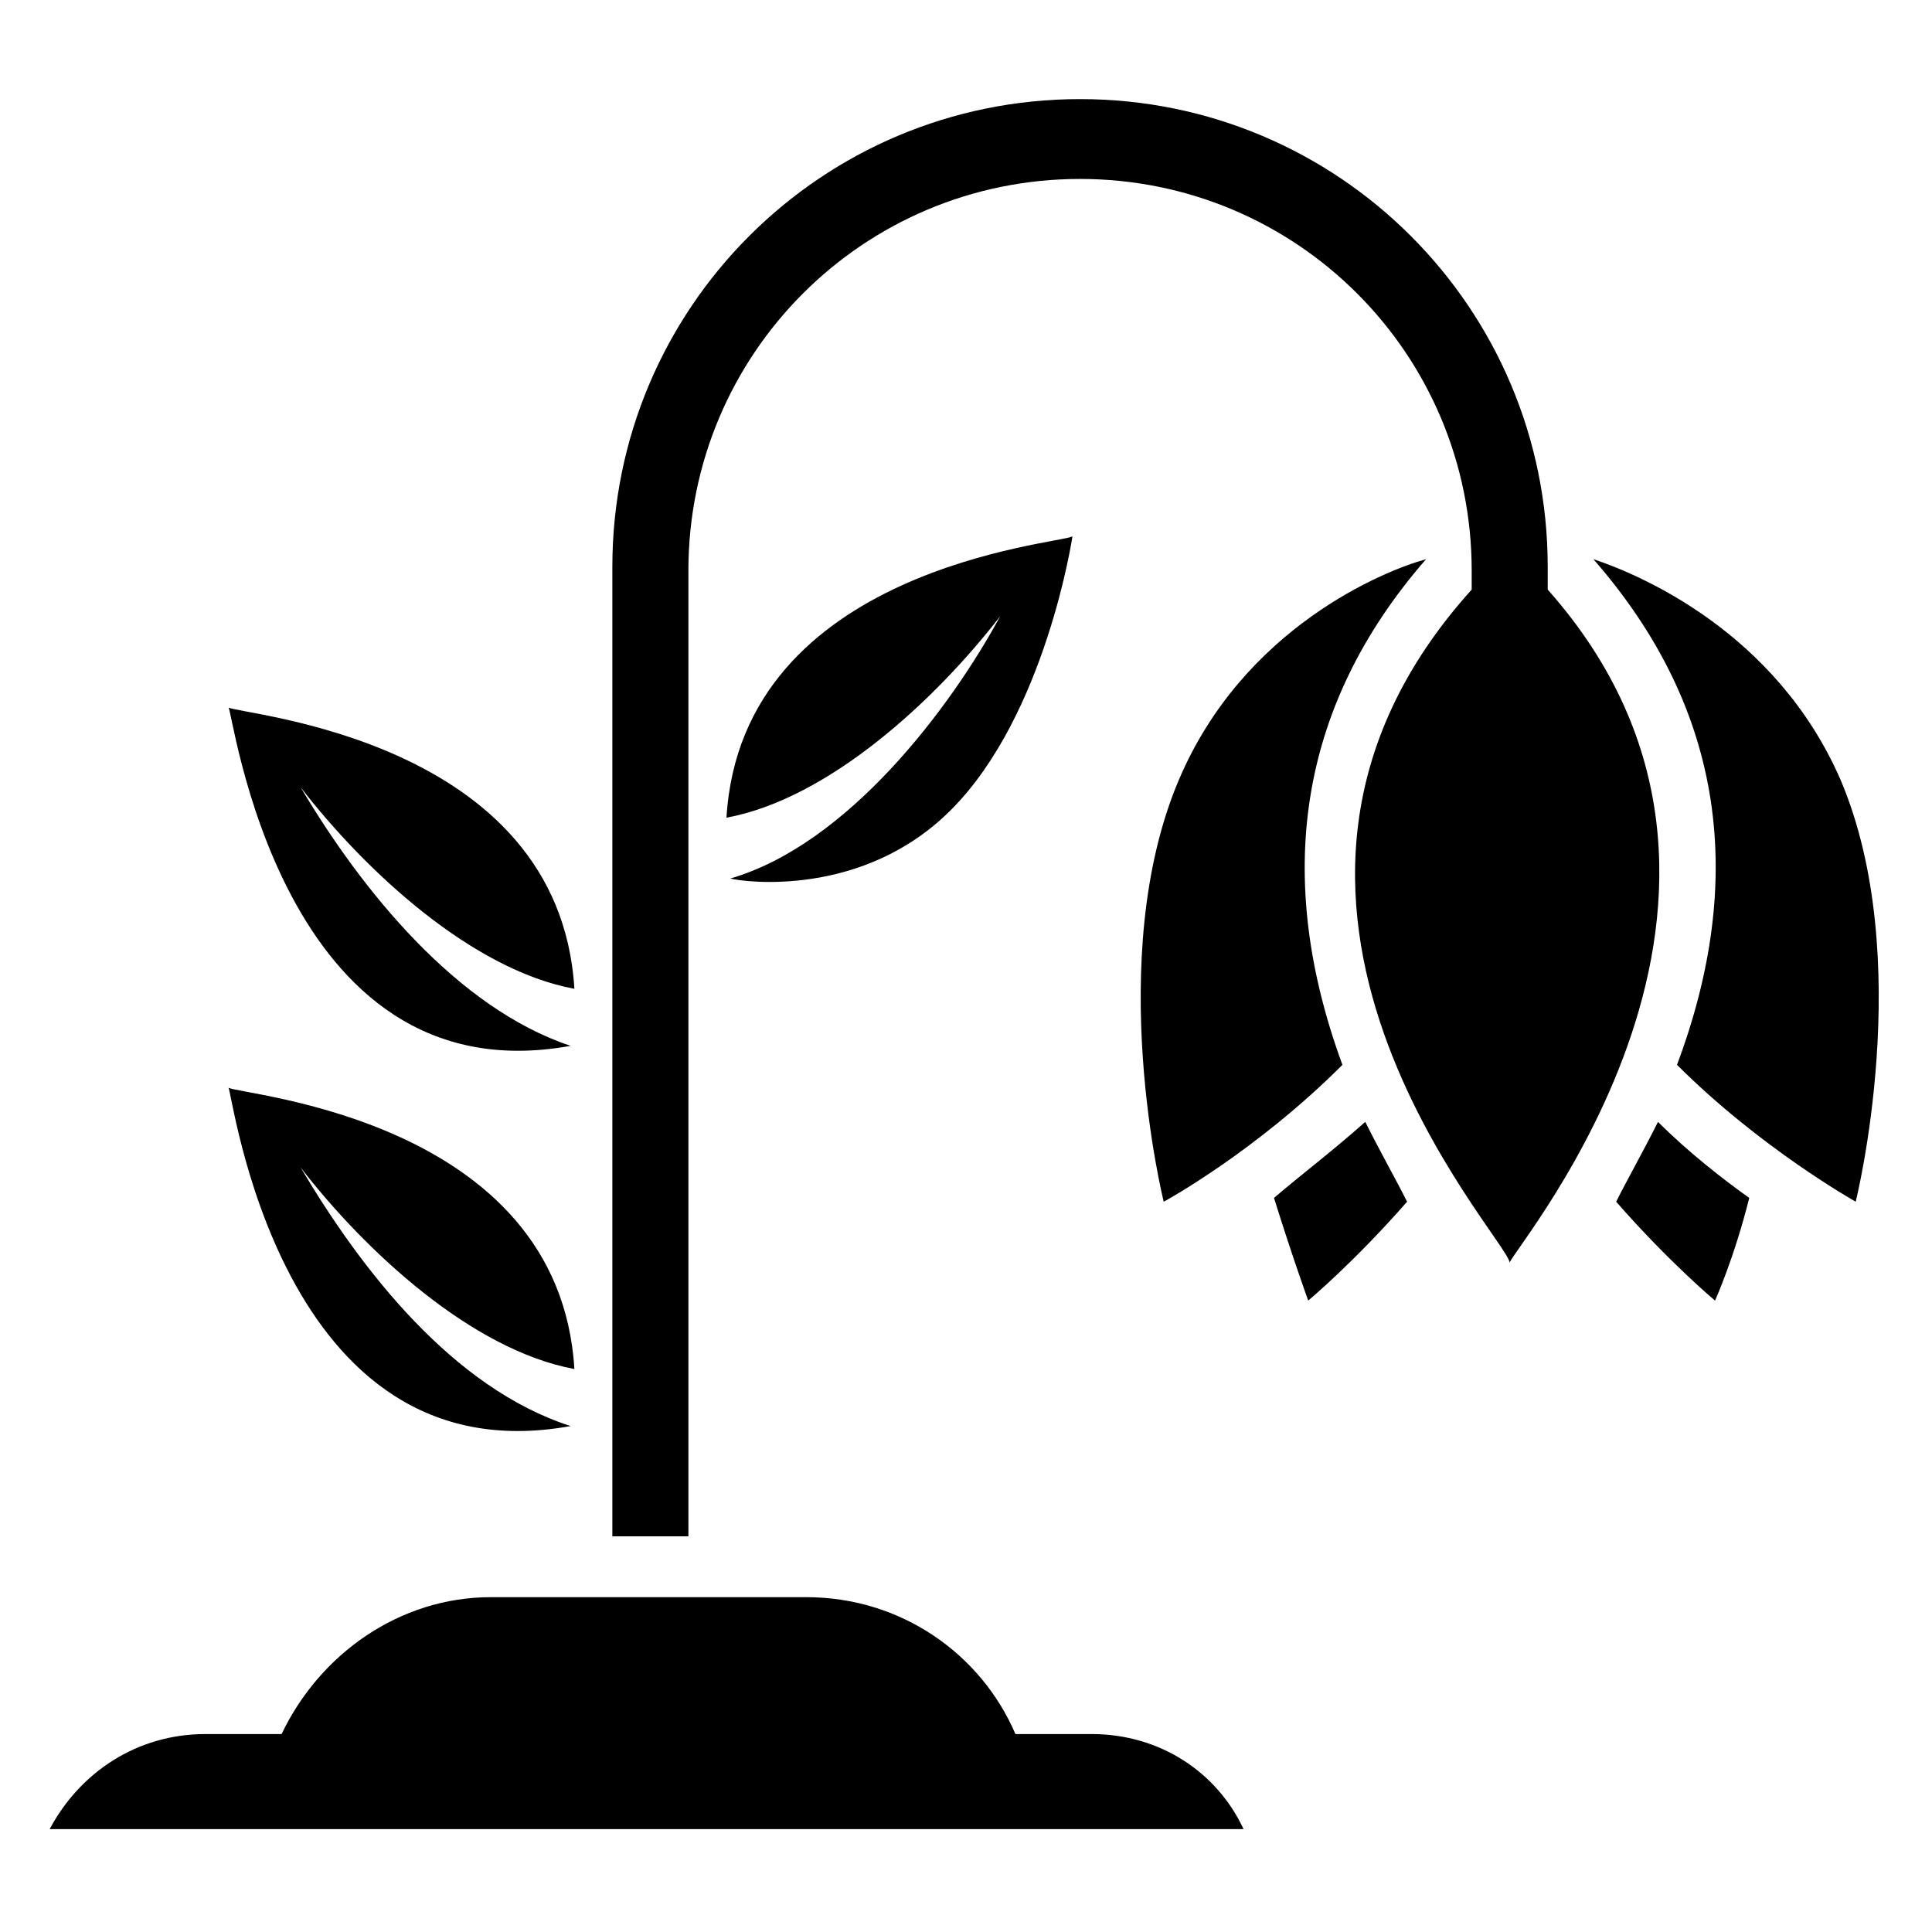 <?xml version="1.0" encoding="UTF-8"?>
<!-- Uploaded to: ICON Repo, www.iconrepo.com, Generator: ICON Repo Mixer Tools -->
<svg fill="#000000" width="800px" height="800px" version="1.1" viewBox="144 144 512 512" xmlns="http://www.w3.org/2000/svg">
 <g>
  <path d="m481.62 461.46c5.039 16.121 9.07 27.207 9.07 27.207s12.09-10.078 26.199-26.199c-3.023-6.047-7.055-13.098-11.082-21.16-9.074 8.059-17.137 14.105-24.188 20.152z"/>
  <path d="m572.3 462.47c14.105 16.121 26.199 26.199 26.199 26.199s5.039-11.082 9.07-27.207c-7.055-5.039-16.121-12.09-24.184-20.152-4.031 8.059-8.062 15.113-11.086 21.16z"/>
  <path d="m631.75 350.62c-17.129-39.297-53.402-54.41-65.496-58.441 35.266 40.305 40.305 85.648 22.168 134.01 22.168 22.168 47.359 36.273 47.359 36.273 0 0.004 16.121-64.484-4.031-111.84z"/>
  <path d="m456.43 350.62c-20.152 47.359-4.031 111.85-4.031 111.85s24.184-13.098 47.359-36.273c-18.137-49.375-12.09-94.715 22.168-134.01-11.086 3.019-48.367 18.133-65.496 58.438z"/>
  <path d="m433.25 603.54h-20.152c-9.07-21.16-30.23-36.273-55.418-36.273h-83.633c-24.184 0-45.344 15.113-55.418 36.273h-20.152c-18.137 0-33.25 10.078-41.312 25.191h316.39c-7.055-15.117-22.168-25.191-40.305-25.191z"/>
  <path d="m554.16 300.25v-6.047c0-68.52-55.418-123.94-123.94-123.94-68.52 0-123.94 55.418-123.94 123.94v256.94h20.152v-255.93c0-57.434 46.352-103.79 103.79-103.79 57.434 0 103.79 46.352 103.79 103.79v5.039c-74.562 82.625 9.07 171.3 10.078 178.35 1.004-4.031 81.617-97.738 10.074-178.35z"/>
  <path d="m295.21 421.16c-30.23-10.078-55.418-41.312-71.539-68.52 17.129 22.168 45.344 48.367 72.547 53.402-4.031-66.504-88.672-72.547-91.691-74.562 1.004-1.008 13.098 103.79 90.684 89.68z"/>
  <path d="m295.21 521.92c-31.234-10.078-55.418-41.312-71.539-68.52 17.129 22.168 45.344 48.367 72.547 53.402-4.031-66.504-88.672-72.547-91.691-74.562 1.004 0 13.098 103.79 90.684 89.68z"/>
  <path d="m337.53 376.82c4.031 1.008 35.266 5.039 58.441-18.137 25.191-25.191 32.242-72.547 32.242-72.547-3.023 2.016-87.664 8.062-91.691 74.562 27.207-5.039 55.418-31.234 72.547-53.402-13.098 24.18-40.305 60.453-71.539 69.523z"/>
 </g>
</svg>